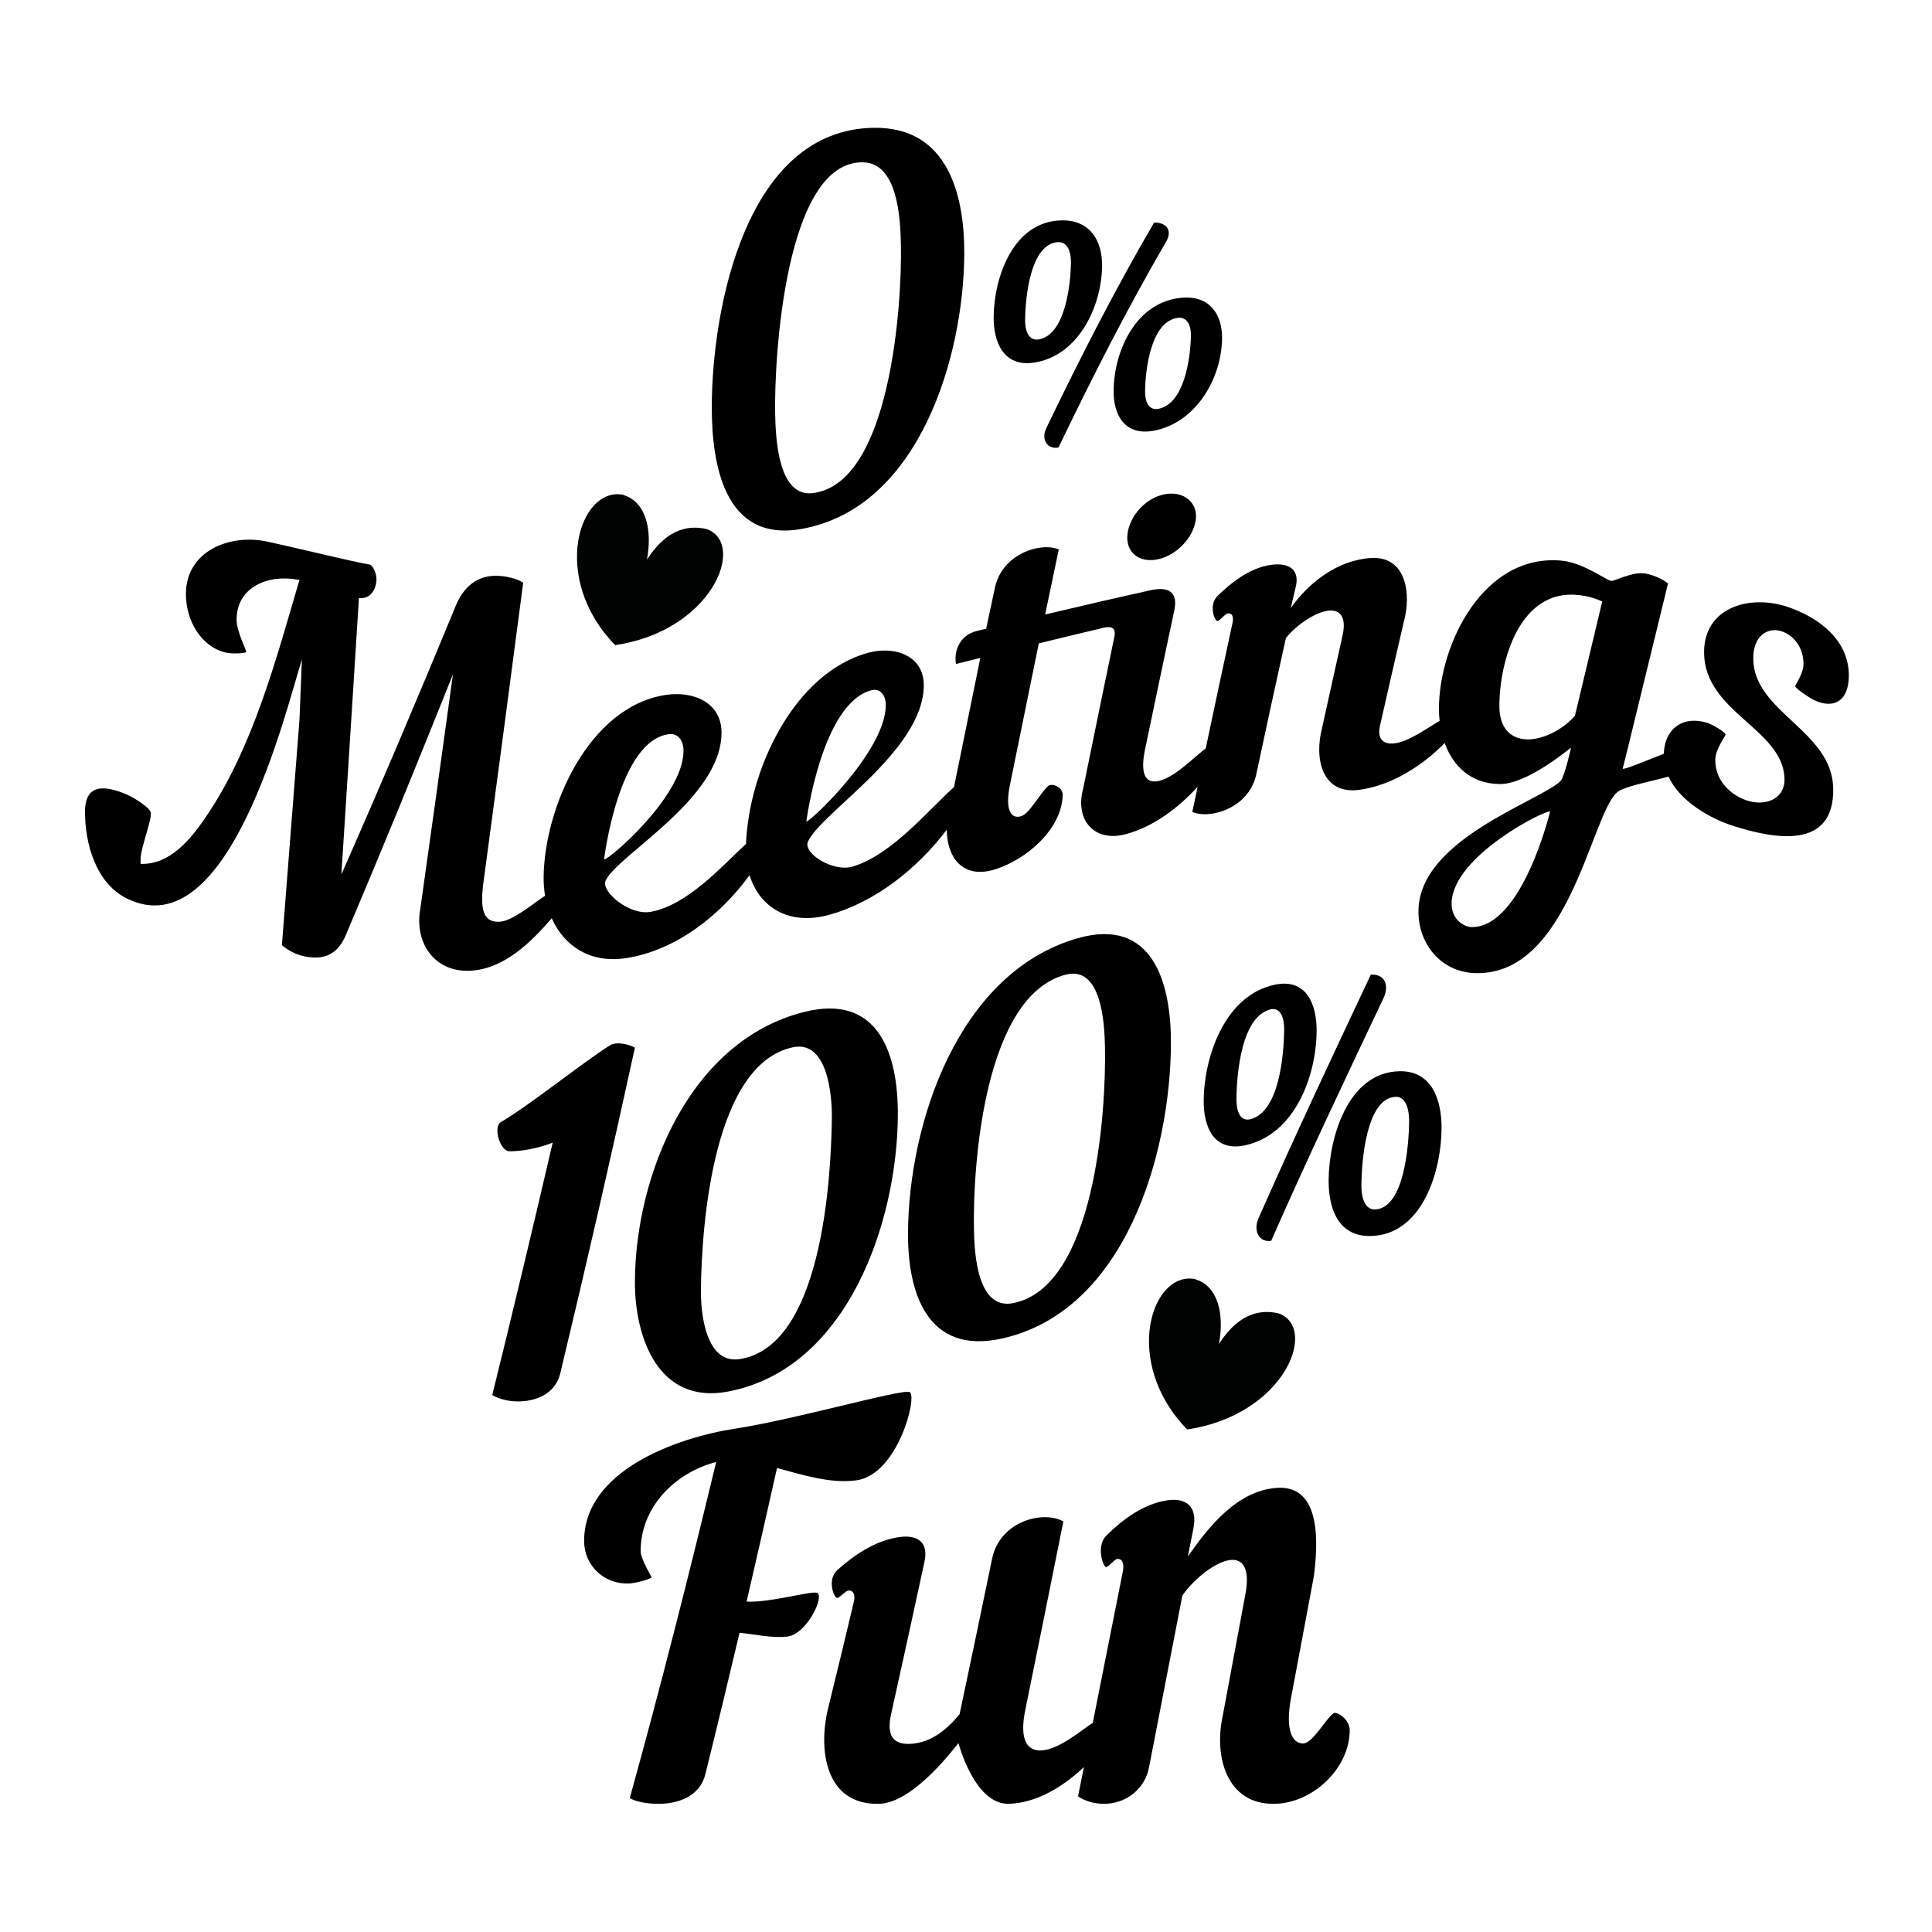 <svg xmlns="http://www.w3.org/2000/svg" xmlns:xlink="http://www.w3.org/1999/xlink" id="Layer_1" x="0px" y="0px" width="1000px" height="1000px" viewBox="0 0 1000 1000" xml:space="preserve"><g> <g> <g> <g> <path d="M452.682,66.146c-66.756,0.532-84.088,93.865-84.26,144.038c-0.102,29.783,6.311,70.733,46.42,63.599 c61.291-10.901,84.063-89.935,84.262-142.5C499.219,100.564,490.471,65.844,452.682,66.146z M420.645,255.237 c-18.106,2.168-19.187-29.107-19.428-41.276c-0.562-28.483,5.229-131.047,45.664-129.941 c17.881,0.489,19.154,29.282,19.426,42.604C466.94,158.072,460.805,250.428,420.645,255.237z"></path> <path d="M611.729,154.099c-23.656,2.048-35.072,27.21-35.322,48.042c-0.155,12.979,6.028,23.558,20.807,20.794 c21.776-4.07,35.073-27.058,35.32-47.694C632.691,162.339,625.786,152.881,611.729,154.099z M599.632,211.598 c-3.836,0.74-7.051-1.709-6.933-9.462c0.167-11.194,3.087-35.812,16.933-37.617c3.688-0.48,6.917,2.168,6.771,9.528 C616.178,185.287,613.052,209.009,599.632,211.598z"></path> <path d="M570.44,137.696c0.145-13.123-6.212-23.817-20.807-23.629c-25.117,0.322-35.111,29.292-35.32,49.925 c-0.134,13.039,5.092,26.052,20.805,23.714C558.214,184.27,570.206,158.563,570.44,137.696z M537.538,175.695 c-3.809,0.602-7.049-2.198-6.938-10.598c0.146-10.911,2.647-38.838,16.937-39.76c3.699-0.238,6.901,2.83,6.775,10.848 C554.136,147.509,551.281,173.526,537.538,175.695z"></path> <path d="M597.376,115.167c-20.234,34.643-38.421,70.307-55.806,106.408c-2.903,6.11,0.646,11.105,6.289,10.063 c17.405-36.172,35.595-71.93,55.807-106.67C606.892,119.29,603.825,115.152,597.376,115.167z"></path> </g> <g> <path d="M599.245,289.504c9.837-2.073,18.44-11.237,19.681-20.431c1.216-9.037-6.308-15.142-16.149-13.241 c-9.838,1.9-17.955,11.162-19.173,20.371C582.365,285.576,589.405,291.576,599.245,289.504z"></path> <path d="M939.294,362.509c9.21,4.307,17.607,1.067,17.658-12.794c0.069-18.459-15.619-30.231-31.787-35.625 c-19.481-6.499-43.267,0.164-43.136,23.717c0.167,30.665,40.509,39.42,41.622,64.835c0.492,11.269-10.344,14.945-19.929,11.52 c-8.073-2.885-15.892-10.008-15.892-20.799c0-5.629,5.178-12.048,5.295-13.177c0.092-0.897-6.054-5.11-10.091-6.234 c-12.359-3.446-19.782,3.406-21.445,12.431c-0.238,1.285-0.375,2.545-0.422,3.783c-9.713,3.74-20.555,8.392-21.268,7.705 c0,0,1.517-5.958,2.275-9.046c7.025-28.949,14.107-57.885,21.188-86.821c-3.025-2.428-7.318-4.373-11.857-5.155 c-6.307-1.089-15.555,3.843-17.405,3.833c-2.303-0.013-14.395-9.418-25.73-10.49c-40.406-3.816-63.485,43.053-63.576,76.615 c-0.005,2.108,0.113,4.225,0.349,6.325c-5.422,2.979-16.184,11.173-24.055,11.692c-5.045,0.333-8.325-2.24-6.811-9.155 c4.065-17.993,8.173-35.974,12.363-53.94c3.798-13.576,1.686-34.119-17.151-32.901c-17.002,1.098-31.965,12.499-41.384,25.911 c1.012-4.312,1.518-6.46,2.528-10.737c2.269-9.042-3.282-12.748-12.11-11.714c-10.922,1.279-20.52,8.576-28.256,16.101 c-4.928,4.793-1.523,13.366,0,13.023c1.356-0.304,3.786-3.611,5.049-3.862c2.268-0.454,3.53,1.426,2.521,5.424 c-4.646,21.458-9.216,42.933-13.756,64.414c-5.621,4.062-15.128,14.344-23.831,16.725c-6.289,1.721-10.59-1.864-7.563-16.249 c4.99-23.992,10.033-47.973,15.132-71.942c2.021-9.485-3.025-12.442-12.108-10.455c-18.285,4.052-36.521,8.274-54.742,12.599 c2.347-11.235,4.701-22.468,7.063-33.699c-3.028-1.265-7.323-1.523-11.857-0.525c-10.373,2.286-18.976,9.785-21.191,20.261 c-1.815,8.51-2.726,12.778-4.54,21.33c-2.018,0.491-3.027,0.734-5.045,1.226c-7.822,1.902-11.855,9.369-10.595,17.023 c5.046-1.259,7.567-1.891,12.612-3.149c-4.564,22.294-9.096,44.593-13.625,66.894c-11.74,10.126-31.553,34.73-52.215,41.049 c-10.402,3.181-25.755-6.818-23.461-12.602c5.752-14.504,59.517-46.803,60.042-80.778c0.244-15.818-15.073-20.962-28.761-17.221 c-38.949,10.645-61.859,61.408-63.249,98.916c-11.652,10.681-30.052,31.669-49.259,35.152 c-11.393,2.065-25.822-10.696-23.462-16.013c5.896-13.276,59.615-42.112,60.042-76.366c0.199-15.95-14.551-22.011-28.758-19.894 c-39.979,5.953-62.913,58.225-63.325,94.235c-0.038,3.338,0.221,6.603,0.747,9.753c-5.25,3.231-16.751,13.245-23.691,13.449 c-6.812,0.202-10.342-3.742-8.324-19.46c6.999-51.993,13.893-104,20.688-156.02c-3.027-2.189-9.336-3.576-13.876-3.62 c-9.335-0.091-17.156,4.955-21.698,17.2c-18.996,46.012-38.407,91.843-58.526,137.389c3.067-47.678,6.093-95.358,9.081-143.042 c0.102,0.009,0.15,0.013,0.252,0.022c5.803,0.563,8.83-4.691,8.83-9.921c0-2.752-1.863-7.189-3.531-7.458 c-8.594-1.384-38.296-8.724-53.23-11.91c-19.176-4.091-42.026,4.875-41.879,27.45c0.082,12.875,7.3,26.695,20.436,30 c3.443,0.866,10.596,0.408,10.848-0.288c0.166-0.454-5-10.706-5.043-16.529c-0.129-16.948,16.121-23.662,31.279-20.937 c0.505,0.072,0.758,0.105,1.262,0.177c-12.222,41.363-24.115,87.42-49.066,123.596c-7.6,11.021-18.213,23.942-33.178,23.382 c0-0.918,0-1.378,0-2.297c0-5.87,5.773-20,5.299-24.193c-0.264-2.32-8.072-7.55-12.611-9.476 c-11.354-4.816-21.4-5.52-21.446,8.842c-0.053,16.484,5.515,37.072,21.696,45.057c52.643,25.974,81.988-96.437,90.566-123.777 c-0.42,10.459-0.838,20.919-1.262,31.379c-2.991,38.828-6.031,77.653-9.079,116.477c3.026,2.792,7.567,5.081,12.107,5.947 c9.333,1.781,16.903-0.563,21.444-12.209c18.864-44.44,37.119-89.117,54.996-133.95c-5.563,40.477-11.204,80.943-16.902,121.402 c-3.189,17.2,6.928,32.703,25.229,32.132c17.954-0.558,32.312-15.013,42.784-27.189c6.387,14.3,19.825,23.574,38.688,20.614 c25.708-4.036,48.693-22.22,63.7-42.924c5.188,16.852,20.609,26.167,40.99,20.602c24.16-6.597,45.949-24.117,61.102-44.126 c0.016,13.979,8.016,25.933,25.172,20.478c16.312-5.187,34.414-20.88,34.814-38.437c0.093-4.088-5.565-6.418-7.567-4.625 c-4.221,3.777-9.586,14.426-14.127,15.667c-5.047,1.379-8.324-3.178-5.55-16.534c4.928-24.332,9.889-48.656,14.883-72.977 c11.255-2.77,22.522-5.489,33.805-8.149c4.034-0.95,6.308,0.447,5.296,4.784c-5.43,26.171-10.81,52.353-16.145,78.544 c-4.441,16.296,5.837,28.118,22.452,23.474c14.331-4.004,26.698-13.471,36.793-24.396c-0.911,4.336-1.833,8.668-2.741,13.005 c3.027,1.282,7.324,1.547,11.857,0.58c10.264-2.19,18.959-9.425,21.192-19.821c5.011-23.616,10.153-47.202,15.388-70.771 c5.551-6.968,15.642-13.708,22.453-14.232c5.551-0.426,9.082,3.242,6.812,13.18c-3.575,15.938-7.104,31.888-10.596,47.846 c-3.992,15.313-0.229,34.582,19.677,31.71c16.624-2.398,32.199-12.355,43.838-24.183c4.341,11.906,13.561,21.138,28.561,21.235 c14.553,0.094,36.58-18.928,36.832-18.789c0,0-3.355,15.338-5.553,17.365c-11.634,10.733-72.87,30.152-73.411,66.882 c-0.257,17.241,11.702,32.063,29.77,32.42c47.804,0.949,59.17-79.946,72.655-93.244c3.404-3.356,15.783-5.421,26.995-8.477 c5.84,12.578,20.981,21.487,33.544,25.502c21.214,6.779,52.267,12.611,51.717-19.364c-0.516-29.93-40.865-39.32-41.375-66.83 c-0.229-12.541,7.822-16.805,14.633-14.546c6.056,2.009,11.357,8.035,11.357,16.994c0,4.841-4.229,10.627-4.29,11.447 C929.141,356.083,936.028,360.983,939.294,362.509z M346.475,379.979c4.256-0.476,7.404,3.057,7.313,8.947 c-0.364,23.653-39.391,56.764-41.117,55.905C312.67,444.831,320.094,382.932,346.475,379.979z M417.359,425.181 c0,0,7.994-61.418,33.805-67.934c4.244-1.071,7.417,2.357,7.315,8.06C458.053,389.214,418.861,425.864,417.359,425.181z M761.698,479.874c-3.267-0.021-10.544-3.412-10.343-12.487c0.543-24.453,49.4-48.747,50.959-47.294 C802.314,420.093,787.94,480.032,761.698,479.874z M815.178,370.527c-6.808,7.669-17.4,12.651-25.475,12.144 c-7.819-0.49-13.633-5.758-13.625-17.215c0.018-23.307,10.554-61.134,41.375-57.426c3.758,0.452,7.569,1.354,11.857,3.301 C824.573,331.057,819.86,350.789,815.178,370.527z"></path> </g> <g> <path d="M315.76,541.021c-13.586,8.534-42.461,31.652-56.487,39.751c-4.19,2.419-0.526,15.117,4.466,15.13 c6.568,0.019,14.713-1.533,22.333-4.467c-10.114,43.613-20.552,87.147-31.265,130.619c3.152,1.942,7.88,3.221,12.609,3.312 c9.722,0.186,19.969-3.696,22.596-14.589c13.466-56.043,26.354-112.205,38.621-168.513 C324.955,540.221,318.773,539.128,315.76,541.021z"></path> <path d="M416.382,523.741c-59.444,14.833-87.538,84.574-87.749,139.713c-0.109,28.474,11.922,63.778,48.34,56.784 c62.037-11.914,87.523-88.234,87.754-143.24C464.857,545.724,454.822,514.15,416.382,523.741z M430.57,578.707 c-0.426,33.097-5.486,118.026-47.553,124.745c-17.802,2.845-20.387-23.814-20.232-36.139 c0.431-34.122,6.514-116.381,47.555-125.231C428.303,538.21,430.725,566.755,430.57,578.707z"></path> <path d="M557.728,485.653c-61.772,17.731-87.495,95.719-87.748,152.741c-0.137,31.015,10.116,62.829,48.344,54.483 c64.439-14.066,87.529-96.38,87.75-152.817C606.193,509.185,596.926,474.401,557.728,485.653z M524.363,674.504 c-18.471,3.619-19.973-25.621-20.229-37.402c-0.762-34.875,5.57-121.874,47.554-132.644 c18.626-4.778,19.988,25.762,20.23,37.109C572.646,575.365,566.796,666.192,524.363,674.504z"></path> <path d="M724.481,554.472c-27.049,0.405-36.633,34.915-36.784,56.294c-0.098,14.127,4.568,29.317,21.667,28.992 c27.06-0.519,36.639-33.938,36.785-55.563C746.243,570.167,741.691,554.215,724.481,554.472z M711.886,626.004 c-3.975,0.23-7.328-3.31-7.223-12.989c0.122-11.529,2.391-44.489,17.635-45.306c3.823-0.205,7.181,3.551,7.059,13.164 C729.206,592.321,726.945,625.131,711.886,626.004z"></path> <path d="M709.53,504.493c-19.742,41.845-39.439,83.729-58.113,126.047c-3.022,6.915,0.67,12.672,6.547,11.709 c18.549-42.199,38.397-83.903,58.121-125.583C719.442,509.349,716.251,504.028,709.53,504.493z"></path> <path d="M681.48,533.75c0.126-13.556-5.043-27.566-21.664-24.059c-25.755,5.438-36.588,36.986-36.786,59.945 c-0.117,13.657,5.242,26.815,21.668,23.132C670.337,587.02,681.271,556.928,681.48,533.75z M647.217,579.297 c-3.99,0.993-7.325-1.693-7.223-10.814c0.148-12.89,2.583-42.353,17.638-46.029c3.814-0.931,7.201,2.014,7.055,10.991 C664.48,546.104,662.121,575.586,647.217,579.297z"></path> </g> <g> <path d="M422.714,824.398c-3.724-0.877-24.026,5.179-36.28,4.59c5.342-23.031,10.59-46.083,15.748-69.153 c13.193,3.547,27.604,8.2,41.064,6.384c21.574-2.909,31.842-43.874,27.563-45.701c-4.04-1.725-59.128,14.182-90.563,18.996 c-29.504,4.519-78.041,21.55-77.902,58.199c0.047,12.563,10.24,22.337,23.063,21.914c3.634-0.121,11.707-2.418,11.811-3.242 c0.046-0.369-5.616-9.362-5.625-13.509c-0.049-22.645,17.62-40.601,39.092-46.143c-14.019,58.212-28.709,116.244-44.717,173.96 c3.094,1.818,8.438,2.958,14.906,2.958c10.406,0,21.375-3.958,24.188-15.222c6.057-24.394,11.947-48.824,17.721-73.285 c8.154,0.729,16.031,2.773,24.467,1.983C417.691,846.15,427.279,825.475,422.714,824.398z"></path> <path d="M690.182,886.84c-4.069,2.833-10.686,15.558-15.748,15.57c-5.626,0.016-9.29-7.117-6.196-23.542 c3.918-21.003,7.857-41.999,11.815-62.993c1.946-15.197,4.578-47.415-19.123-45.761c-20.475,1.429-35.012,19.722-46.125,35.54 c1.124-5.614,1.688-8.42,2.812-14.037c2.532-11.87-3.612-16.505-13.498-15.04c-12.186,1.805-22.929,9.784-31.497,18.277 c-5.466,5.417-1.604,16.505,0,16.253c1.293-0.203,4.218-4.028,5.619-4.187c2.532-0.285,3.939,2.239,2.815,7.132 c-5.116,25.905-10.268,51.804-15.442,77.699c-6.027,3.884-17.176,13.665-26.462,14.259c-7.046,0.448-11.814-4.777-8.439-21.052 c6.633-32.48,13.188-64.975,19.687-97.481c-3.375-1.867-8.16-2.638-13.218-1.944c-11.544,1.586-21.259,9.532-23.627,21.033 c-5.558,26.913-11.178,53.813-16.868,80.698c-7.596,9.275-16.034,15.021-25.877,15.371c-8.438,0.3-12.096-4.338-9.564-15.438 c5.808-26.109,11.518-52.239,17.154-78.387c2.533-10.703-3.566-14.697-13.496-13.143c-11.941,1.866-22.65,9.068-31.5,16.991 c-5.498,4.919-1.734,14.714,0,14.434c1.414-0.228,4.22-3.633,5.625-3.798c2.532-0.297,3.938,1.922,2.813,6.27 c-4.343,18.244-8.738,36.474-13.219,54.686c-5.135,20.772-1.844,50.152,26.436,49.401c18.631-0.497,40.682-31.489,41.063-31.369 c0,0,8.281,31.949,26.154,31.369c14.34-0.47,27.985-8.837,38.751-19.002c-1.012,5.045-2.016,10.091-3.031,15.137 c3.374,2.361,8.188,3.834,13.217,3.865c11.78,0.069,21.634-7.793,23.624-19.406c5.751-29.475,11.46-58.956,17.159-88.439 c6.186-8.821,17.438-17.644,25.03-18.376c6.187-0.596,10.121,4.343,7.588,17.723c-3.936,21.12-7.866,42.245-11.808,63.369 c-4.428,20.409,1.935,45.65,26.999,45.13c19.771-0.411,38.738-18.306,38.811-38.097 C698.636,890.07,692.036,885.548,690.182,886.84z"></path> </g> </g> </g> <path fill="#010202" d="M618.378,662.004c0.65,0.115,0,0.072,0.663,0.27c11.256,3.576,14.77,17.613,11.901,33.316 c11.113-17.31,22.887-17.23,29.487-16.062c0.862,0.149,1.614,0.355,2.253,0.591c19.464,8.488,1.416,52.458-48.191,59.764 C580.684,705.251,595.791,658.012,618.378,662.004z"></path> <path fill="#010202" d="M322.309,256.041c0.65,0.114,0,0.072,0.664,0.269c11.254,3.577,14.77,17.615,11.9,33.317 c11.113-17.31,22.887-17.23,29.488-16.062c0.861,0.15,1.613,0.355,2.252,0.591c19.463,8.488,1.417,52.458-48.191,59.763 C284.615,299.287,299.722,252.048,322.309,256.041z"></path></g></svg>